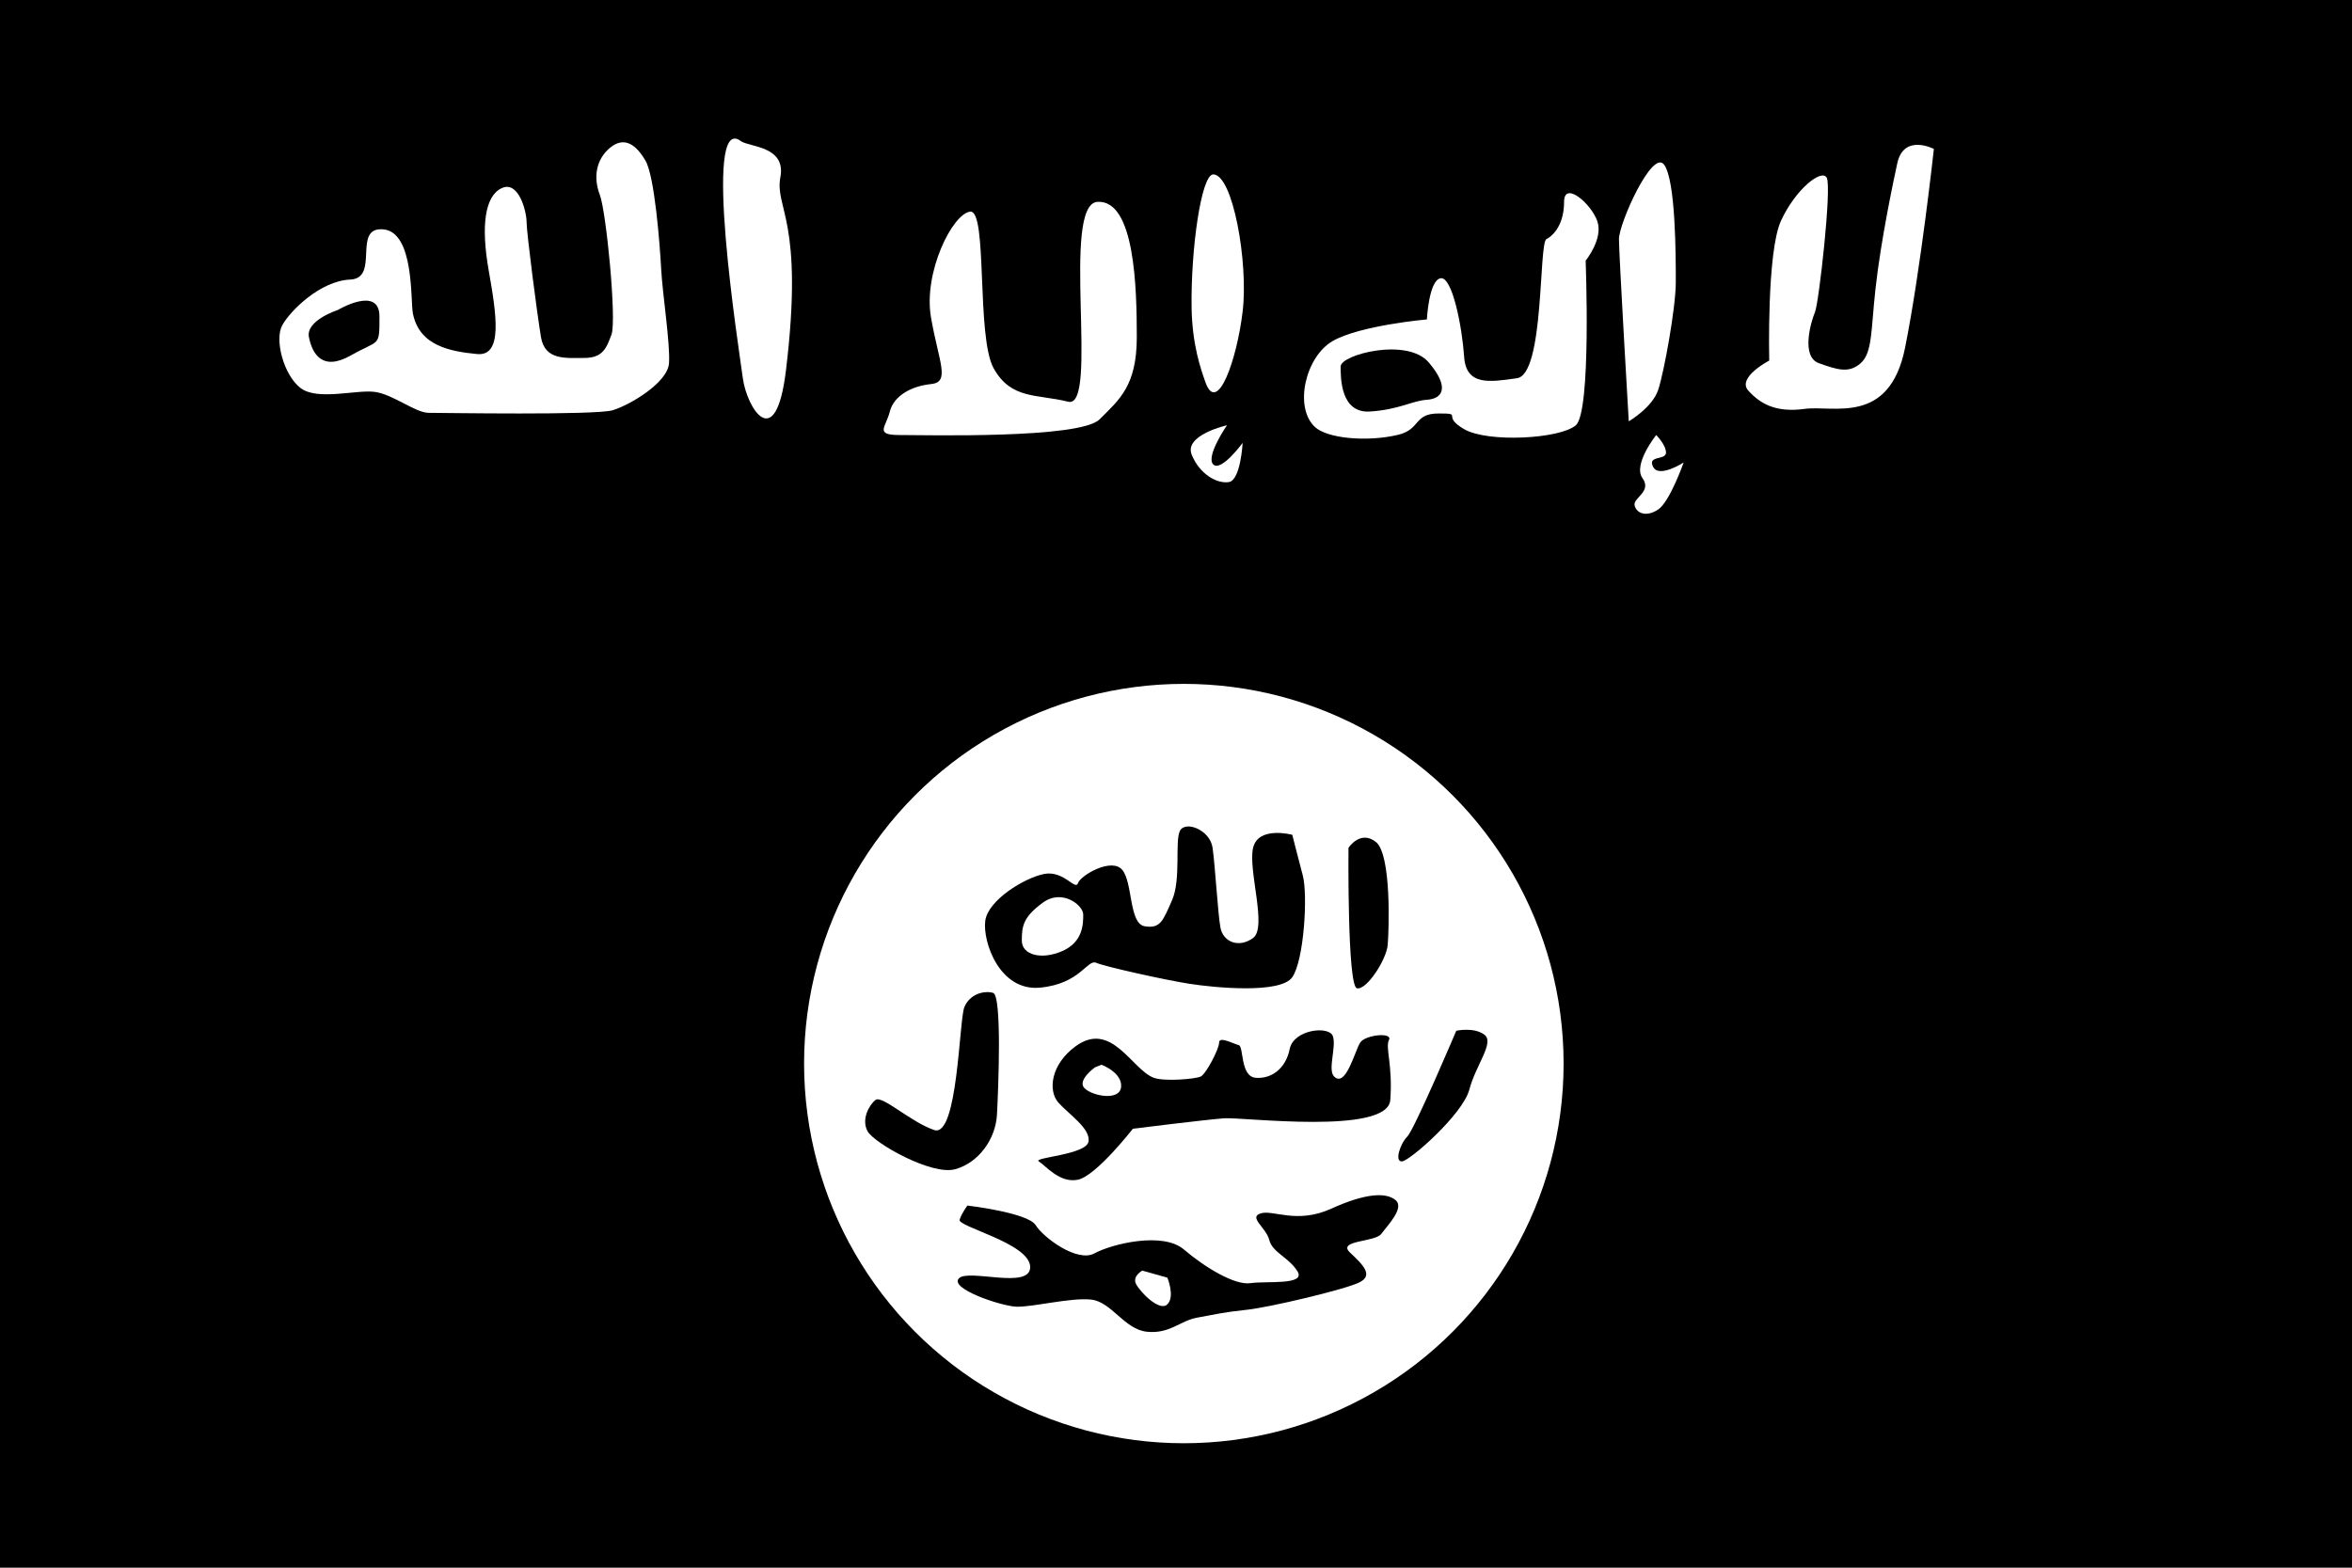 <?xml version="1.0" encoding="utf-8"?>
<!-- Generator: Adobe Illustrator 14.0.0, SVG Export Plug-In . SVG Version: 6.00 Build 43363)  -->
<!DOCTYPE svg PUBLIC "-//W3C//DTD SVG 1.1//EN" "http://www.w3.org/Graphics/SVG/1.1/DTD/svg11.dtd">
<svg version="1.1" xmlns="http://www.w3.org/2000/svg" xmlns:xlink="http://www.w3.org/1999/xlink" x="0px" y="0px" width="600px"
	 height="400px" viewBox="0 0 600 400" enable-background="new 0 0 600 400" xml:space="preserve">
<g id="Layer_4">
	<rect fill-rule="evenodd" clip-rule="evenodd" width="600" height="400"/>
</g>
<g id="Layer_1">
	<path fill-rule="evenodd" clip-rule="evenodd" fill="#FFFFFF" d="M89.333,71.333C81.667,71.667,74,79.333,72,83
		s0.333,12.667,4.667,16c4.333,3.333,14.333,0.333,19,1c4.667,0.667,10.333,5.333,13.667,5.333c3.333,0,42.667,0.667,47-0.667
		c4.333-1.333,14-7,14.333-12c0.333-5-1.667-17.667-2-24C168.333,62.333,167,45,164.667,41c-2.333-4-5.333-6.333-9-3.333
		c-3.667,3-4.333,7.667-2.667,12c1.667,4.333,4.333,32,3,35.667c-1.333,3.667-2.333,6-7,6S139,92,138,86s-3.667-26.667-3.667-29.333
		c0-2.667-2-10.667-6.333-8.667s-5.333,9.667-3.333,21s3.667,22-3,21.333C115,89.667,107,88.333,105.333,80
		c-0.654-3.269,0.408-20.817-7.592-21.484C89.741,57.85,97,71,89.333,71.333z"/>
	<path fill-rule="evenodd" clip-rule="evenodd" d="M86.144,79.111c0,0-8.18,2.636-7.34,6.887c0.84,4.251,3.38,8.846,10.714,4.678
		c7.333-4.167,7.282-1.933,7.282-9.933S86.144,79.111,86.144,79.111z"/>
	<path fill-rule="evenodd" clip-rule="evenodd" fill="#FFFFFF" d="M189,36c-10-7.5-0.5,53,0.5,60.5s8.369,19.71,11-2
		c4.674-38.558-2.922-41.299-1.422-49.299S191.066,37.549,189,36z"/>
	<path fill-rule="evenodd" clip-rule="evenodd" fill="#FFFFFF" d="M247.5,54c-4.5,0.5-12,15.5-10,27s5,16.5,0,17s-9.5,3-10.5,7
		s-4,6,2.5,6s46,1,51-4s9.5-8.5,9.5-21s-0.5-35-10-34.5s0.5,53-7.5,51s-14.5-0.5-19-8.5S252,53.5,247.5,54z"/>
	<path fill-rule="evenodd" clip-rule="evenodd" fill="#FFFFFF" d="M309.5,44.5c-3.057,0-5.745,19.136-5.521,34.008
		c0.143,9.451,2.355,15.689,3.521,18.992c3,8.5,8-5.5,9.5-18S314.5,44.5,309.5,44.5z"/>
	<path fill-rule="evenodd" clip-rule="evenodd" fill="#FFFFFF" d="M364,81.5c0,0-17,1.5-24,5.5s-10,17-4.5,22
		c3.125,2.84,13.026,3.824,20.997,1.984c6.06-1.398,4.003-5.484,10.503-5.484s0.5,0.5,6.5,4s24.5,2.5,28.5-1s2.5-42,2.5-42
		s4.5-5.5,3-10s-8.5-10.5-8.5-5s-2.5,8.5-4.5,9.5S394,95.5,387,96.5s-13,2-13.5-5.5s-3-20.5-6-20S364,81.5,364,81.5z"/>
	<path fill-rule="evenodd" clip-rule="evenodd" fill="#FFFFFF" d="M313,108.5c0,0-11,2.5-9,7.5s6.5,7.5,9.5,7s3.5-10,3.5-10
		s-5.5,7.5-7.5,5.5S313,108.5,313,108.5z"/>
	<path fill-rule="evenodd" clip-rule="evenodd" d="M364.5,92.5c-5.5-6.5-22.5-2-22.5,1s0,12,7.5,11.5s10.784-2.763,14.5-3
		C367.897,101.752,370,99,364.5,92.5z"/>
	<path fill-rule="evenodd" clip-rule="evenodd" fill="#FFFFFF" d="M451.333,92c0,0-8.333,4.333-5.333,7.667
		c3,3.333,7,5.667,14.333,4.667c7.333-1,21.667,4.333,25.667-15.667S493.333,38,493.333,38s-7.667-4-9.333,3.667
		c-0.905,4.165-4.182,19.479-5.565,32.084c-1.164,10.603-0.768,16.249-3.768,18.916c-3,2.667-6,1.667-10.667,0
		c-4.667-1.667-2-10.667-1-13c1-2.333,4.333-32,3-34.333c-1.333-2.333-8,3-11.667,11C450.667,64.333,451.333,92,451.333,92z"/>
	<path fill-rule="evenodd" clip-rule="evenodd" fill="#FFFFFF" d="M424.5,42c-3-4-11.5,15-11.5,19s2.5,46.5,2.5,46.5s6-3.5,7.5-8
		s4.5-21,4.5-27.5S427.5,46,424.5,42z"/>
	<path fill-rule="evenodd" clip-rule="evenodd" fill="#FFFFFF" d="M422.5,111c0,0-6,7.5-3.5,11s-2.5,5-2,7s3,3,6,1s6.5-12,6.5-12
		s-6.3,4.1-7.8,1.1s3.3-1.6,3.3-3.6S422.5,111,422.5,111z"/>
</g>
<g id="Layer_3">
	<circle fill-rule="evenodd" clip-rule="evenodd" fill="#FFFFFF" cx="302" cy="271.371" r="96.878"/>
</g>
<g id="Layer_2">
	<path fill-rule="evenodd" clip-rule="evenodd" d="M246,257c-1.333,3.333-1.667,33.333-7.667,31.333s-13.333-9-15-7.667
		c-1.667,1.333-3.667,5-2,8c1.667,3,16.333,11.333,22.333,9.667c6-1.667,10.333-7.667,10.667-14c0.333-6.333,1.333-30.333-1-31
		C251,252.667,247.333,253.667,246,257z"/>
	<path fill-rule="evenodd" clip-rule="evenodd" d="M266.333,223c-5,1-14.333,6.667-15,12c-0.667,5.333,3.667,18,14,17
		c10.333-1,12-7.333,14.333-6.333C282,246.667,297,250,303.333,251c6.333,1,23.333,2.667,26.333-1.667c3-4.333,4-21,2.667-26
		c-1.333-5-2.667-10.333-2.667-10.333s-8.667-2.333-10,3.333c-1.333,5.667,3.667,20.333,0,23c-3.667,2.667-7.667,1-8.333-2.667
		c-0.667-3.667-1.333-15.667-2-20.333c-0.667-4.667-7-7-8.333-4.333s0.333,12.333-2,17.667c-2.333,5.333-3,7.333-7,6.667
		c-4-0.667-3-11-5.667-14.333c-2.667-3.333-10.667,1.333-11.333,3.333S271.333,222,266.333,223z"/>
	<path fill-rule="evenodd" clip-rule="evenodd" fill="#FFFFFF" d="M266,230.333c-5,3.667-5.333,6-5.333,9.667s5,5,10.333,2.667
		c5.333-2.333,5.333-7,5.333-9.333C276.333,231,271,226.667,266,230.333z"/>
	<path fill-rule="evenodd" clip-rule="evenodd" d="M274.333,267c-6.333,4.667-7,11.333-4.333,14.333s8.333,6.667,7.667,10
		c-0.667,3.333-14.333,4-12.667,5S270.333,302,275,301s14-13,14-13s18.667-2.333,23.333-2.667C317,285,354,289.667,354.667,280.667
		c0.667-9-1.333-13.333-0.333-15.333S348.333,264,347,266s-3.667,11.667-6.667,8.667C338.617,272.951,341,267,340,264.333
		c-1-2.667-10-1.667-11,3.333s-4.667,7.667-8.667,7.333s-3-8-4.333-8.333c-1.333-0.333-5-2.333-5-0.667s-3.333,8-4.667,8.667
		C305,275.333,297,276,294.333,275C288.695,272.886,283.527,260.226,274.333,267z"/>
	<path fill-rule="evenodd" clip-rule="evenodd" fill="#FFFFFF" d="M279.333,272.333c0,0-4.667,3.333-2.667,5.333
		s9,3.333,9.333-0.333c0.333-3.667-5-5.667-5-5.667L279.333,272.333z"/>
	<path fill-rule="evenodd" clip-rule="evenodd" d="M344,216.333c0,0-0.333,35.333,2.167,35.833s7.5-7.333,7.833-11
		c0.333-3.667,1-23.167-3-26.333C347,211.667,344,216.333,344,216.333z"/>
	<path fill-rule="evenodd" clip-rule="evenodd" d="M371.5,263c0,0-10.667,25.167-12.5,27s-3.333,6.5-1.333,6.333
		c2-0.167,15.5-12,17.167-18.333c1.667-6.333,6.5-12,3.833-14C376,262,371.5,263,371.5,263z"/>
	<path fill-rule="evenodd" clip-rule="evenodd" d="M246.8,307.6c0,0,15.4,1.8,17.4,5c2,3.2,10.6,9.6,15,7.2c4.4-2.4,17.4-5.6,22.8-1
		c5.4,4.6,13,9.2,17,8.6s14.2,0.6,12-3s-6.4-4.8-7.2-8c-0.8-3.2-5.4-5.8-2.2-6.8c3.2-1,9.2,2.8,18-1.2c8.8-4,14-4.2,16.4-2.2
		s-2,6.4-3.6,8.6c-1.6,2.2-11.4,1.6-8,4.8c3.4,3.2,6,5.8,2.4,7.6c-3.6,1.8-23,6.4-28.8,7c-5.8,0.6-8.2,1.2-12.6,2
		c-4.4,0.8-7,4.2-12.8,3.6c-5.8-0.6-9-7.6-14.2-8.2c-5.2-0.6-15.2,2-19.2,1.8c-4-0.2-17-4.6-14.6-7.2c2.4-2.6,18.4,3,18.2-3
		c-0.2-6-18.6-10.2-18-12C245.4,309.4,246.8,307.6,246.8,307.6z"/>
	<path fill-rule="evenodd" clip-rule="evenodd" fill="#FFFFFF" d="M291.4,324.2c0,0-2.6,1.4-1.6,3.4s6,7.2,8,5.2s0-6.8,0-6.8
		L291.4,324.2z"/>
</g>
</svg>

